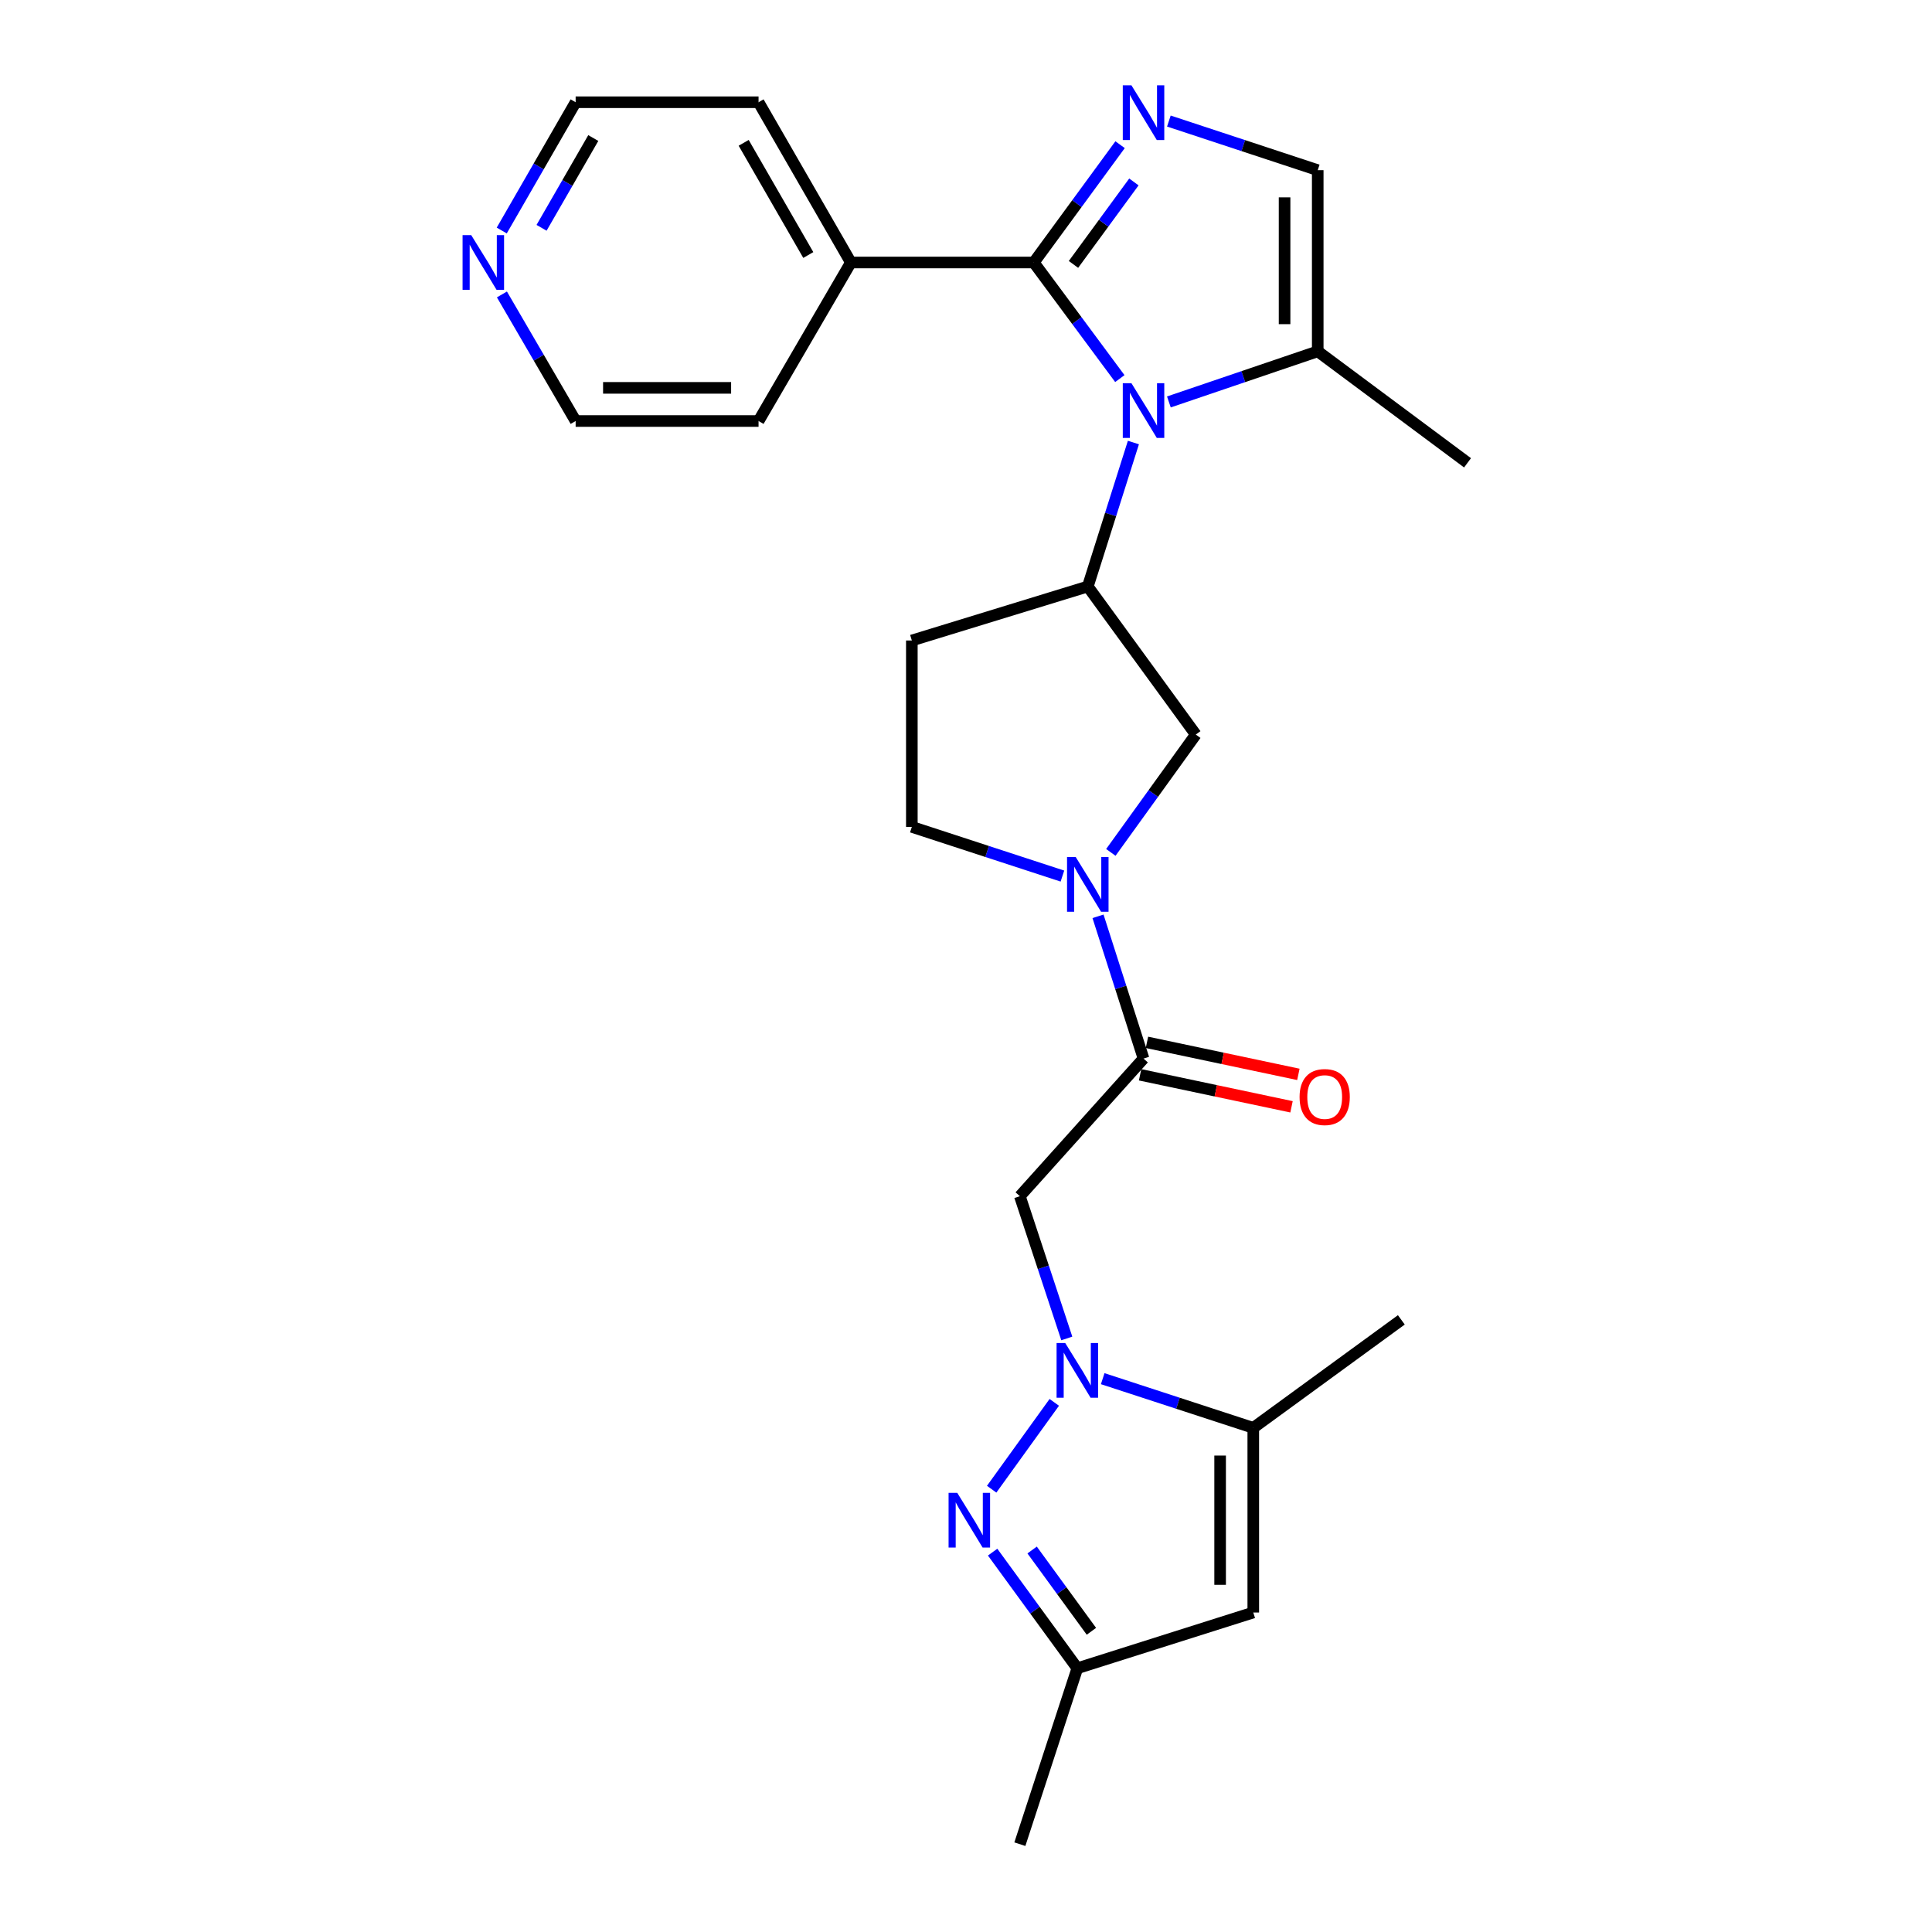<?xml version='1.0' encoding='iso-8859-1'?>
<svg version='1.1' baseProfile='full'
              xmlns='http://www.w3.org/2000/svg'
                      xmlns:rdkit='http://www.rdkit.org/xml'
                      xmlns:xlink='http://www.w3.org/1999/xlink'
                  xml:space='preserve'
width='1000px' height='1000px' viewBox='0 0 1000 1000'>
<!-- END OF HEADER -->
<rect style='opacity:1.0;fill:#FFFFFF;stroke:none' width='1000' height='1000' x='0' y='0'> </rect>
<path class='bond-0' d='M 545.694,725.858 L 513.288,770.81' style='fill:none;fill-rule:evenodd;stroke:#0000FF;stroke-width:6px;stroke-linecap:butt;stroke-linejoin:miter;stroke-opacity:1' />
<path class='bond-1' d='M 552.17,692.774 L 540.024,655.959' style='fill:none;fill-rule:evenodd;stroke:#0000FF;stroke-width:6px;stroke-linecap:butt;stroke-linejoin:miter;stroke-opacity:1' />
<path class='bond-1' d='M 540.024,655.959 L 527.878,619.144' style='fill:none;fill-rule:evenodd;stroke:#000000;stroke-width:6px;stroke-linecap:butt;stroke-linejoin:miter;stroke-opacity:1' />
<path class='bond-2' d='M 570.759,713.598 L 609.727,726.327' style='fill:none;fill-rule:evenodd;stroke:#0000FF;stroke-width:6px;stroke-linecap:butt;stroke-linejoin:miter;stroke-opacity:1' />
<path class='bond-2' d='M 609.727,726.327 L 648.694,739.055' style='fill:none;fill-rule:evenodd;stroke:#000000;stroke-width:6px;stroke-linecap:butt;stroke-linejoin:miter;stroke-opacity:1' />
<path class='bond-3' d='M 586.648,229.051 L 574.844,266.312' style='fill:none;fill-rule:evenodd;stroke:#0000FF;stroke-width:6px;stroke-linecap:butt;stroke-linejoin:miter;stroke-opacity:1' />
<path class='bond-3' d='M 574.844,266.312 L 563.04,303.573' style='fill:none;fill-rule:evenodd;stroke:#000000;stroke-width:6px;stroke-linecap:butt;stroke-linejoin:miter;stroke-opacity:1' />
<path class='bond-4' d='M 579.626,195.958 L 557.356,165.912' style='fill:none;fill-rule:evenodd;stroke:#0000FF;stroke-width:6px;stroke-linecap:butt;stroke-linejoin:miter;stroke-opacity:1' />
<path class='bond-4' d='M 557.356,165.912 L 535.085,135.867' style='fill:none;fill-rule:evenodd;stroke:#000000;stroke-width:6px;stroke-linecap:butt;stroke-linejoin:miter;stroke-opacity:1' />
<path class='bond-5' d='M 605.011,208.042 L 643.533,194.946' style='fill:none;fill-rule:evenodd;stroke:#0000FF;stroke-width:6px;stroke-linecap:butt;stroke-linejoin:miter;stroke-opacity:1' />
<path class='bond-5' d='M 643.533,194.946 L 682.054,181.85' style='fill:none;fill-rule:evenodd;stroke:#000000;stroke-width:6px;stroke-linecap:butt;stroke-linejoin:miter;stroke-opacity:1' />
<path class='bond-6' d='M 535.085,135.867 L 557.421,105.378' style='fill:none;fill-rule:evenodd;stroke:#000000;stroke-width:6px;stroke-linecap:butt;stroke-linejoin:miter;stroke-opacity:1' />
<path class='bond-6' d='M 557.421,105.378 L 579.756,74.889' style='fill:none;fill-rule:evenodd;stroke:#0000FF;stroke-width:6px;stroke-linecap:butt;stroke-linejoin:miter;stroke-opacity:1' />
<path class='bond-6' d='M 555.63,136.862 L 571.265,115.52' style='fill:none;fill-rule:evenodd;stroke:#000000;stroke-width:6px;stroke-linecap:butt;stroke-linejoin:miter;stroke-opacity:1' />
<path class='bond-6' d='M 571.265,115.52 L 586.9,94.177' style='fill:none;fill-rule:evenodd;stroke:#0000FF;stroke-width:6px;stroke-linecap:butt;stroke-linejoin:miter;stroke-opacity:1' />
<path class='bond-7' d='M 535.085,135.867 L 440.411,135.867' style='fill:none;fill-rule:evenodd;stroke:#000000;stroke-width:6px;stroke-linecap:butt;stroke-linejoin:miter;stroke-opacity:1' />
<path class='bond-8' d='M 605.004,62.654 L 643.529,75.368' style='fill:none;fill-rule:evenodd;stroke:#0000FF;stroke-width:6px;stroke-linecap:butt;stroke-linejoin:miter;stroke-opacity:1' />
<path class='bond-8' d='M 643.529,75.368 L 682.054,88.082' style='fill:none;fill-rule:evenodd;stroke:#000000;stroke-width:6px;stroke-linecap:butt;stroke-linejoin:miter;stroke-opacity:1' />
<path class='bond-9' d='M 513.784,803.381 L 535.704,833.433' style='fill:none;fill-rule:evenodd;stroke:#0000FF;stroke-width:6px;stroke-linecap:butt;stroke-linejoin:miter;stroke-opacity:1' />
<path class='bond-9' d='M 535.704,833.433 L 557.624,863.485' style='fill:none;fill-rule:evenodd;stroke:#000000;stroke-width:6px;stroke-linecap:butt;stroke-linejoin:miter;stroke-opacity:1' />
<path class='bond-9' d='M 534.225,802.283 L 549.569,823.319' style='fill:none;fill-rule:evenodd;stroke:#0000FF;stroke-width:6px;stroke-linecap:butt;stroke-linejoin:miter;stroke-opacity:1' />
<path class='bond-9' d='M 549.569,823.319 L 564.913,844.356' style='fill:none;fill-rule:evenodd;stroke:#000000;stroke-width:6px;stroke-linecap:butt;stroke-linejoin:miter;stroke-opacity:1' />
<path class='bond-10' d='M 568.328,474.276 L 580.109,511.095' style='fill:none;fill-rule:evenodd;stroke:#0000FF;stroke-width:6px;stroke-linecap:butt;stroke-linejoin:miter;stroke-opacity:1' />
<path class='bond-10' d='M 580.109,511.095 L 591.89,547.914' style='fill:none;fill-rule:evenodd;stroke:#000000;stroke-width:6px;stroke-linecap:butt;stroke-linejoin:miter;stroke-opacity:1' />
<path class='bond-11' d='M 574.97,441.2 L 596.954,410.704' style='fill:none;fill-rule:evenodd;stroke:#0000FF;stroke-width:6px;stroke-linecap:butt;stroke-linejoin:miter;stroke-opacity:1' />
<path class='bond-11' d='M 596.954,410.704 L 618.938,380.208' style='fill:none;fill-rule:evenodd;stroke:#000000;stroke-width:6px;stroke-linecap:butt;stroke-linejoin:miter;stroke-opacity:1' />
<path class='bond-12' d='M 549.904,453.458 L 510.937,440.726' style='fill:none;fill-rule:evenodd;stroke:#0000FF;stroke-width:6px;stroke-linecap:butt;stroke-linejoin:miter;stroke-opacity:1' />
<path class='bond-12' d='M 510.937,440.726 L 471.969,427.993' style='fill:none;fill-rule:evenodd;stroke:#000000;stroke-width:6px;stroke-linecap:butt;stroke-linejoin:miter;stroke-opacity:1' />
<path class='bond-13' d='M 527.878,619.144 L 591.89,547.914' style='fill:none;fill-rule:evenodd;stroke:#000000;stroke-width:6px;stroke-linecap:butt;stroke-linejoin:miter;stroke-opacity:1' />
<path class='bond-14' d='M 590.114,556.309 L 629.301,564.596' style='fill:none;fill-rule:evenodd;stroke:#000000;stroke-width:6px;stroke-linecap:butt;stroke-linejoin:miter;stroke-opacity:1' />
<path class='bond-14' d='M 629.301,564.596 L 668.487,572.884' style='fill:none;fill-rule:evenodd;stroke:#FF0000;stroke-width:6px;stroke-linecap:butt;stroke-linejoin:miter;stroke-opacity:1' />
<path class='bond-14' d='M 593.665,539.519 L 632.852,547.806' style='fill:none;fill-rule:evenodd;stroke:#000000;stroke-width:6px;stroke-linecap:butt;stroke-linejoin:miter;stroke-opacity:1' />
<path class='bond-14' d='M 632.852,547.806 L 672.038,556.094' style='fill:none;fill-rule:evenodd;stroke:#FF0000;stroke-width:6px;stroke-linecap:butt;stroke-linejoin:miter;stroke-opacity:1' />
<path class='bond-15' d='M 563.04,303.573 L 618.938,380.208' style='fill:none;fill-rule:evenodd;stroke:#000000;stroke-width:6px;stroke-linecap:butt;stroke-linejoin:miter;stroke-opacity:1' />
<path class='bond-16' d='M 563.04,303.573 L 471.969,331.517' style='fill:none;fill-rule:evenodd;stroke:#000000;stroke-width:6px;stroke-linecap:butt;stroke-linejoin:miter;stroke-opacity:1' />
<path class='bond-17' d='M 648.694,739.055 L 648.694,834.634' style='fill:none;fill-rule:evenodd;stroke:#000000;stroke-width:6px;stroke-linecap:butt;stroke-linejoin:miter;stroke-opacity:1' />
<path class='bond-17' d='M 631.533,753.392 L 631.533,820.297' style='fill:none;fill-rule:evenodd;stroke:#000000;stroke-width:6px;stroke-linecap:butt;stroke-linejoin:miter;stroke-opacity:1' />
<path class='bond-18' d='M 648.694,739.055 L 725.33,683.156' style='fill:none;fill-rule:evenodd;stroke:#000000;stroke-width:6px;stroke-linecap:butt;stroke-linejoin:miter;stroke-opacity:1' />
<path class='bond-19' d='M 648.694,834.634 L 557.624,863.485' style='fill:none;fill-rule:evenodd;stroke:#000000;stroke-width:6px;stroke-linecap:butt;stroke-linejoin:miter;stroke-opacity:1' />
<path class='bond-20' d='M 682.054,181.85 L 682.054,88.082' style='fill:none;fill-rule:evenodd;stroke:#000000;stroke-width:6px;stroke-linecap:butt;stroke-linejoin:miter;stroke-opacity:1' />
<path class='bond-20' d='M 664.893,167.785 L 664.893,102.147' style='fill:none;fill-rule:evenodd;stroke:#000000;stroke-width:6px;stroke-linecap:butt;stroke-linejoin:miter;stroke-opacity:1' />
<path class='bond-21' d='M 682.054,181.85 L 759.596,239.551' style='fill:none;fill-rule:evenodd;stroke:#000000;stroke-width:6px;stroke-linecap:butt;stroke-linejoin:miter;stroke-opacity:1' />
<path class='bond-22' d='M 557.624,863.485 L 527.878,954.545' style='fill:none;fill-rule:evenodd;stroke:#000000;stroke-width:6px;stroke-linecap:butt;stroke-linejoin:miter;stroke-opacity:1' />
<path class='bond-23' d='M 471.969,331.517 L 471.969,427.993' style='fill:none;fill-rule:evenodd;stroke:#000000;stroke-width:6px;stroke-linecap:butt;stroke-linejoin:miter;stroke-opacity:1' />
<path class='bond-24' d='M 440.411,135.867 L 392.626,217.918' style='fill:none;fill-rule:evenodd;stroke:#000000;stroke-width:6px;stroke-linecap:butt;stroke-linejoin:miter;stroke-opacity:1' />
<path class='bond-25' d='M 440.411,135.867 L 392.626,52.92' style='fill:none;fill-rule:evenodd;stroke:#000000;stroke-width:6px;stroke-linecap:butt;stroke-linejoin:miter;stroke-opacity:1' />
<path class='bond-25' d='M 418.373,131.992 L 384.924,73.929' style='fill:none;fill-rule:evenodd;stroke:#000000;stroke-width:6px;stroke-linecap:butt;stroke-linejoin:miter;stroke-opacity:1' />
<path class='bond-26' d='M 259.703,119.314 L 278.828,86.117' style='fill:none;fill-rule:evenodd;stroke:#0000FF;stroke-width:6px;stroke-linecap:butt;stroke-linejoin:miter;stroke-opacity:1' />
<path class='bond-26' d='M 278.828,86.117 L 297.952,52.92' style='fill:none;fill-rule:evenodd;stroke:#000000;stroke-width:6px;stroke-linecap:butt;stroke-linejoin:miter;stroke-opacity:1' />
<path class='bond-26' d='M 280.311,117.921 L 293.698,94.684' style='fill:none;fill-rule:evenodd;stroke:#0000FF;stroke-width:6px;stroke-linecap:butt;stroke-linejoin:miter;stroke-opacity:1' />
<path class='bond-26' d='M 293.698,94.684 L 307.085,71.446' style='fill:none;fill-rule:evenodd;stroke:#000000;stroke-width:6px;stroke-linecap:butt;stroke-linejoin:miter;stroke-opacity:1' />
<path class='bond-27' d='M 259.796,152.401 L 278.874,185.159' style='fill:none;fill-rule:evenodd;stroke:#0000FF;stroke-width:6px;stroke-linecap:butt;stroke-linejoin:miter;stroke-opacity:1' />
<path class='bond-27' d='M 278.874,185.159 L 297.952,217.918' style='fill:none;fill-rule:evenodd;stroke:#000000;stroke-width:6px;stroke-linecap:butt;stroke-linejoin:miter;stroke-opacity:1' />
<path class='bond-28' d='M 297.952,217.918 L 392.626,217.918' style='fill:none;fill-rule:evenodd;stroke:#000000;stroke-width:6px;stroke-linecap:butt;stroke-linejoin:miter;stroke-opacity:1' />
<path class='bond-28' d='M 312.153,200.756 L 378.425,200.756' style='fill:none;fill-rule:evenodd;stroke:#000000;stroke-width:6px;stroke-linecap:butt;stroke-linejoin:miter;stroke-opacity:1' />
<path class='bond-29' d='M 297.952,52.92 L 392.626,52.92' style='fill:none;fill-rule:evenodd;stroke:#000000;stroke-width:6px;stroke-linecap:butt;stroke-linejoin:miter;stroke-opacity:1' />
<path  class='atom-0' d='M 551.364 695.148
L 560.644 710.148
Q 561.564 711.628, 563.044 714.308
Q 564.524 716.988, 564.604 717.148
L 564.604 695.148
L 568.364 695.148
L 568.364 723.468
L 564.484 723.468
L 554.524 707.068
Q 553.364 705.148, 552.124 702.948
Q 550.924 700.748, 550.564 700.068
L 550.564 723.468
L 546.884 723.468
L 546.884 695.148
L 551.364 695.148
' fill='#0000FF'/>
<path  class='atom-1' d='M 585.63 198.343
L 594.91 213.343
Q 595.83 214.823, 597.31 217.503
Q 598.79 220.183, 598.87 220.343
L 598.87 198.343
L 602.63 198.343
L 602.63 226.663
L 598.75 226.663
L 588.79 210.263
Q 587.63 208.343, 586.39 206.143
Q 585.19 203.943, 584.83 203.263
L 584.83 226.663
L 581.15 226.663
L 581.15 198.343
L 585.63 198.343
' fill='#0000FF'/>
<path  class='atom-3' d='M 585.63 44.166
L 594.91 59.166
Q 595.83 60.646, 597.31 63.326
Q 598.79 66.006, 598.87 66.166
L 598.87 44.166
L 602.63 44.166
L 602.63 72.486
L 598.75 72.486
L 588.79 56.086
Q 587.63 54.166, 586.39 51.966
Q 585.19 49.766, 584.83 49.086
L 584.83 72.486
L 581.15 72.486
L 581.15 44.166
L 585.63 44.166
' fill='#0000FF'/>
<path  class='atom-4' d='M 495.465 772.689
L 504.745 787.689
Q 505.665 789.169, 507.145 791.849
Q 508.625 794.529, 508.705 794.689
L 508.705 772.689
L 512.465 772.689
L 512.465 801.009
L 508.585 801.009
L 498.625 784.609
Q 497.465 782.689, 496.225 780.489
Q 495.025 778.289, 494.665 777.609
L 494.665 801.009
L 490.985 801.009
L 490.985 772.689
L 495.465 772.689
' fill='#0000FF'/>
<path  class='atom-5' d='M 556.78 443.589
L 566.06 458.589
Q 566.98 460.069, 568.46 462.749
Q 569.94 465.429, 570.02 465.589
L 570.02 443.589
L 573.78 443.589
L 573.78 471.909
L 569.9 471.909
L 559.94 455.509
Q 558.78 453.589, 557.54 451.389
Q 556.34 449.189, 555.98 448.509
L 555.98 471.909
L 552.3 471.909
L 552.3 443.589
L 556.78 443.589
' fill='#0000FF'/>
<path  class='atom-18' d='M 672.658 567.825
Q 672.658 561.025, 676.018 557.225
Q 679.378 553.425, 685.658 553.425
Q 691.938 553.425, 695.298 557.225
Q 698.658 561.025, 698.658 567.825
Q 698.658 574.705, 695.258 578.625
Q 691.858 582.505, 685.658 582.505
Q 679.418 582.505, 676.018 578.625
Q 672.658 574.745, 672.658 567.825
M 685.658 579.305
Q 689.978 579.305, 692.298 576.425
Q 694.658 573.505, 694.658 567.825
Q 694.658 562.265, 692.298 559.465
Q 689.978 556.625, 685.658 556.625
Q 681.338 556.625, 678.978 559.425
Q 676.658 562.225, 676.658 567.825
Q 676.658 573.545, 678.978 576.425
Q 681.338 579.305, 685.658 579.305
' fill='#FF0000'/>
<path  class='atom-19' d='M 243.907 121.707
L 253.187 136.707
Q 254.107 138.187, 255.587 140.867
Q 257.067 143.547, 257.147 143.707
L 257.147 121.707
L 260.907 121.707
L 260.907 150.027
L 257.027 150.027
L 247.067 133.627
Q 245.907 131.707, 244.667 129.507
Q 243.467 127.307, 243.107 126.627
L 243.107 150.027
L 239.427 150.027
L 239.427 121.707
L 243.907 121.707
' fill='#0000FF'/>
</svg>
